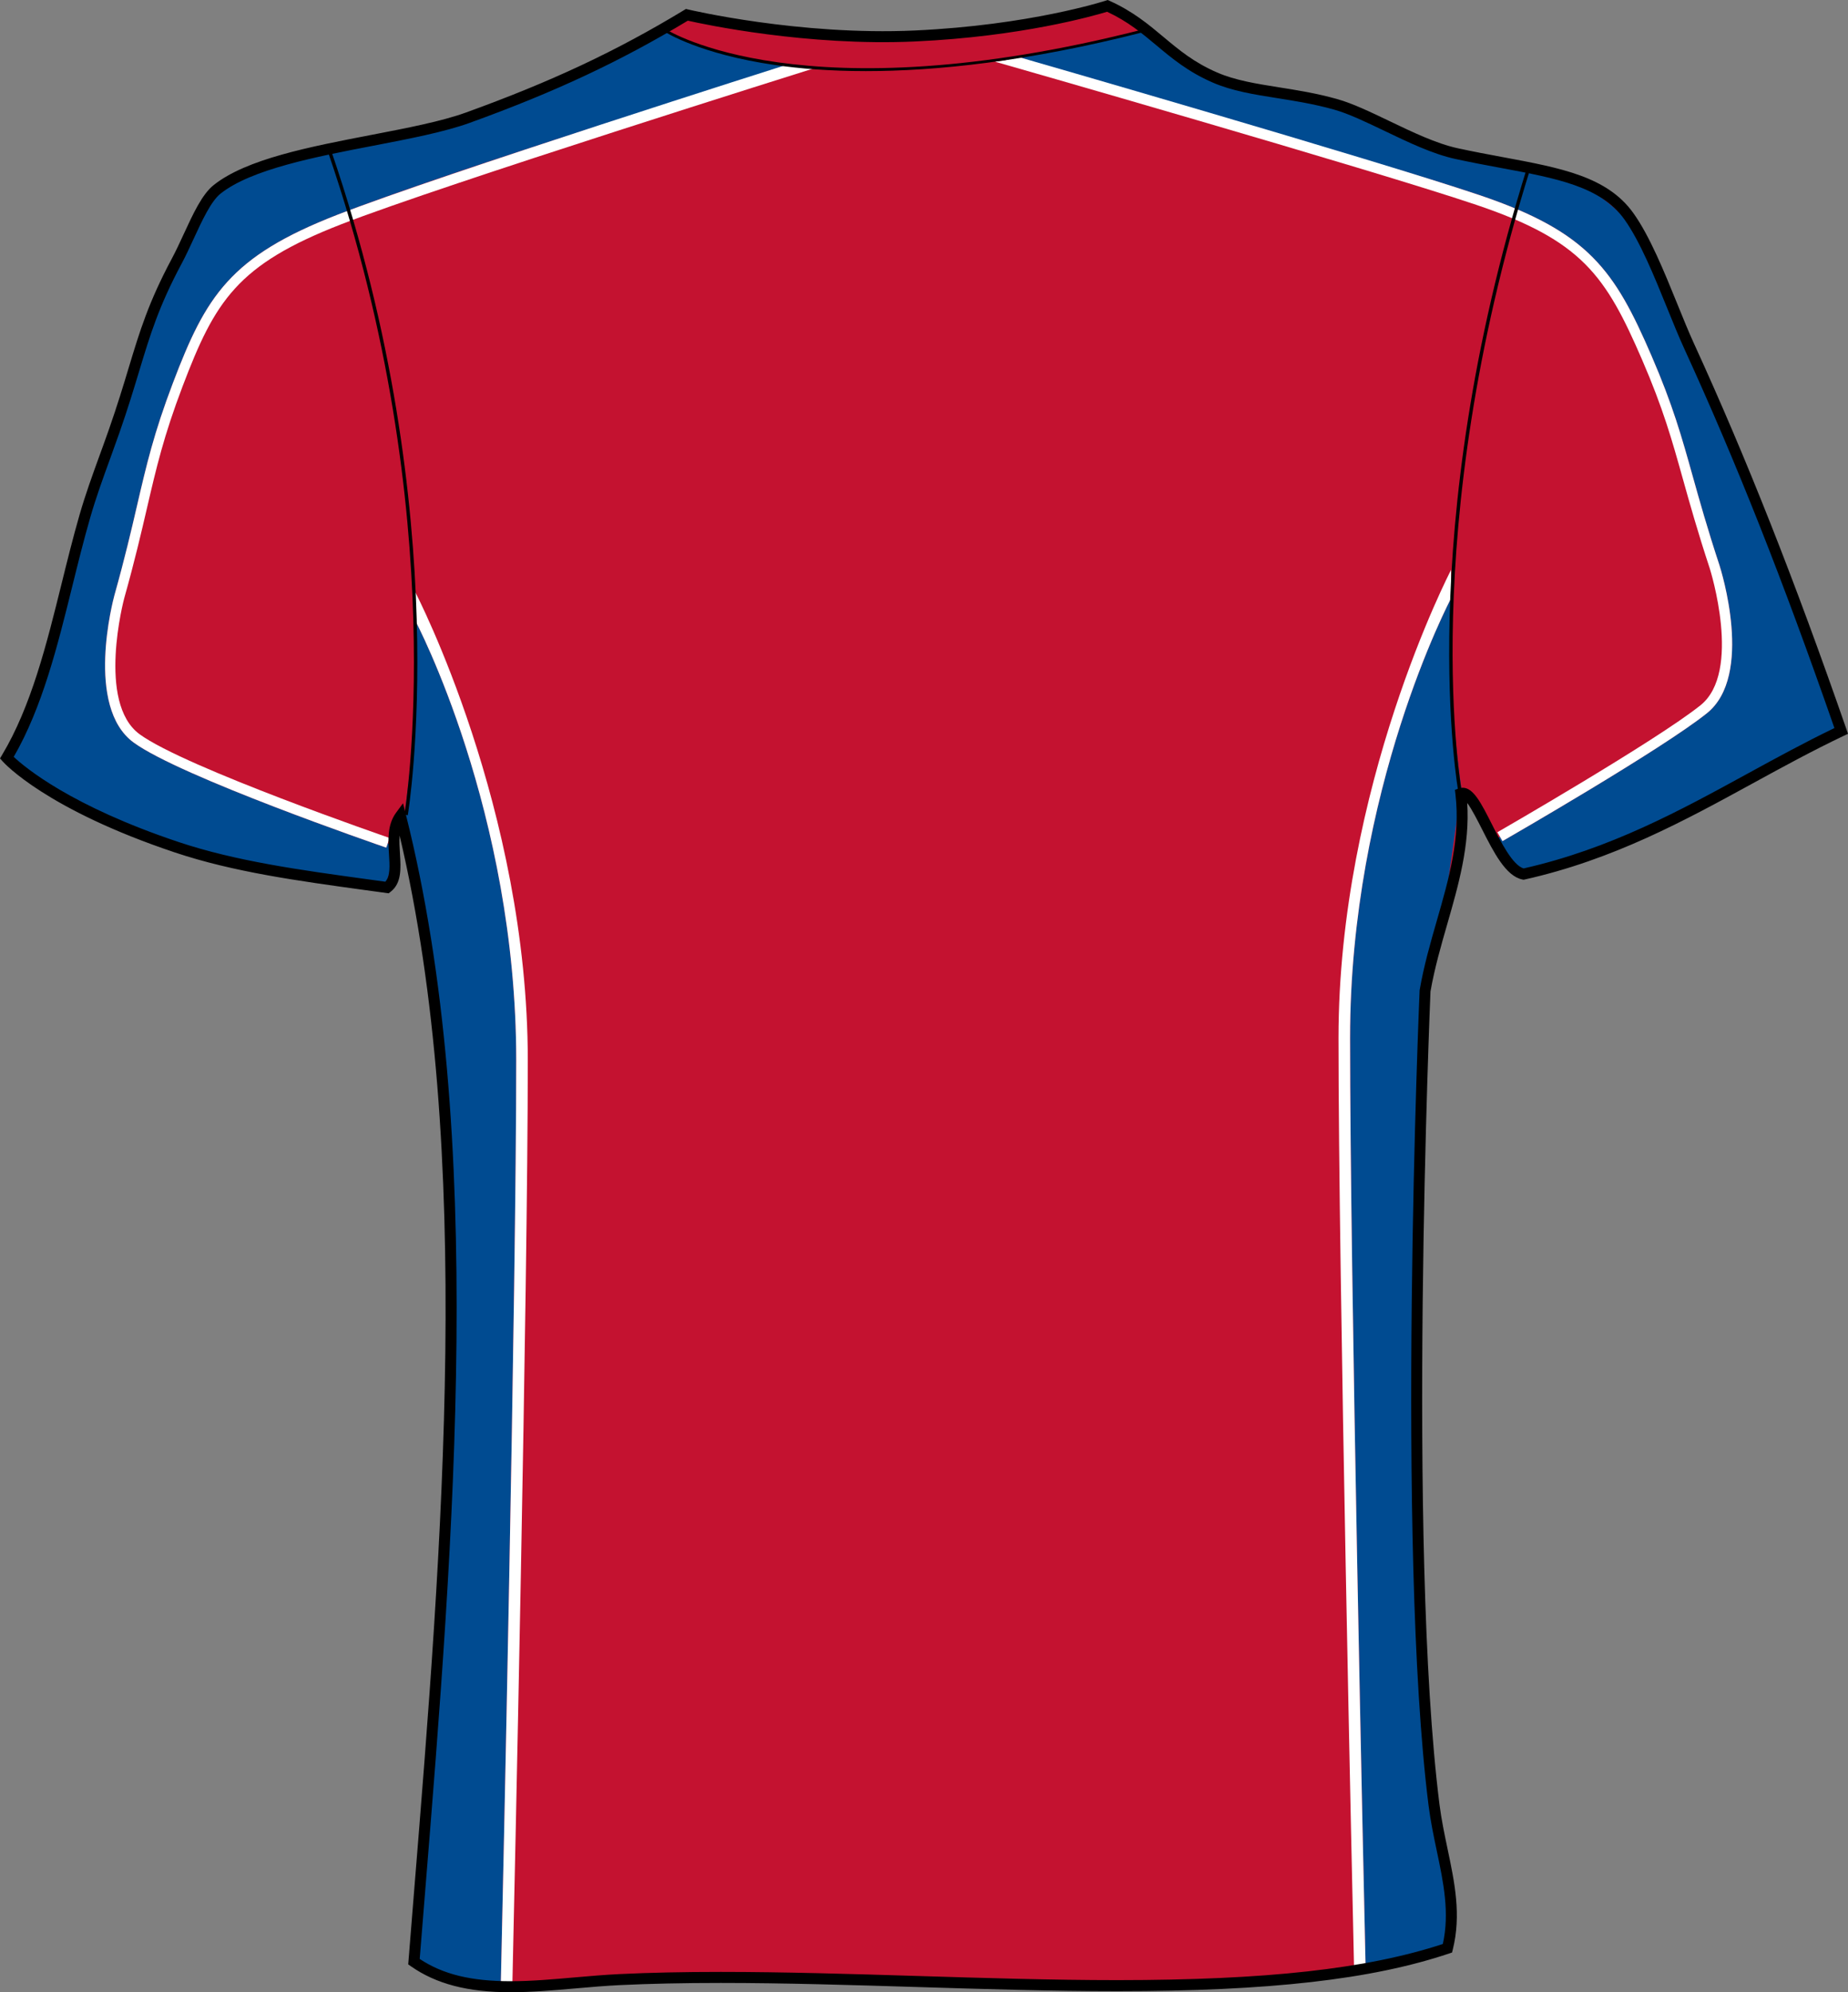 <?xml version="1.0" encoding="utf-8"?>
<!-- Generator: Adobe Illustrator 15.1.0, SVG Export Plug-In . SVG Version: 6.00 Build 0)  -->
<!DOCTYPE svg PUBLIC "-//W3C//DTD SVG 1.1//EN" "http://www.w3.org/Graphics/SVG/1.1/DTD/svg11.dtd">
<svg version="1.1" id="Layer_1" xmlns="http://www.w3.org/2000/svg" xmlns:xlink="http://www.w3.org/1999/xlink" x="0px" y="0px"
	 width="742.305px" height="800.002px" viewBox="0.008 0 742.305 800.002" enable-background="new 0.008 0 742.305 800.002"
	 xml:space="preserve">
<rect x="0.008" y="0" width="742.305" height="800.002" fill="#808080" stroke="none"/>
<g id="side" display="none">
</g>
<g id="back">
	<path id="primary_2_" fill="#C41230" d="M2.74,304.29c16.375-27.335,21.782-63.799,31.377-97.051
		c3.369-11.668,7.708-22.559,11.759-34.141c10.403-29.771,11.327-42.449,25.155-68.299c5.329-9.958,10.087-23.889,16.176-28.752
		c20.365-16.254,74.116-19.173,100.646-28.76c34.089-12.316,60.74-24.779,88.063-41.335c0,0,44.371,10.64,91.599,8.49
		c47.229-2.142,77.339-12.074,77.339-12.074c18.468,8.352,24.263,20.538,43.134,28.752c13.481,5.864,29.856,5.545,48.524,10.778
		c13.561,3.809,32.621,16.306,48.521,19.77c31.186,6.806,56.725,7.661,69.266,25.159c9.328,13.033,17.117,36.671,24.191,52.123
		c22.883,49.955,42.066,99.736,61.107,154.563c-41.813,19.881-77.188,46.215-127.605,57.503
		c-10.686-2.116-18.521-34.729-25.158-32.345c3.221,27.561-9.605,51.786-14.373,79.08c0,0-9.688,221.771,3.594,327.089
		c2.547,20.217,10.213,38.146,5.391,57.512c-82.821,27.783-225.319,7.471-332.479,12.574c-28.976,1.383-60.081,8.672-82.67-7.188
		c11.906-148.957,29.012-323.099-5.394-460.076c-6.4,8.671,1.749,23.319-5.391,28.751c-29.773-4.137-58.596-8.473-84.472-16.176
		C71.026,340.236,19.841,325.139,2.74,304.29z"/>
	<g id="secondary_1_">
		<path fill="#004B91" d="M582.887,240.231c-0.285,0.579-40.58,76.807-40.58,176.62c0,94.452,5.541,342.153,6.254,373.641
			c11.729-2.09,22.748-4.758,32.871-8.15c0.551-2.193,0.91-4.371,1.166-6.539l-0.602-18.77c-1.555-10.447-4.543-20.979-5.959-32.203
			c-13.279-105.309-3.592-327.091-3.592-327.091c1.676-9.604,4.352-18.827,6.979-27.948l7.578-53.28
			C587.008,316.511,581.067,277.689,582.887,240.231z"/>
		<path fill="#004B91" d="M166.785,249.144c1.831,37.458-4.105,76.279-4.105,76.279l2.769,22.196
			c28.177,133.672,12.165,298.295,0.829,440.117c10.213,7.16,22.166,9.578,34.87,9.977c0.854-37.76,6.214-279.025,6.214-371.947
			C207.369,325.942,167.079,249.715,166.785,249.144z"/>
		<path fill="#004B91" d="M739.274,292.613c-18.934-54.472-38.037-103.994-60.789-153.664c-3.842-8.378-7.898-19.139-12.287-29.339
			c-11.188-25.711-23.857-30.868-35.641-38.218c-12.588-3.99-28.182-5.941-45.531-9.725c-15.9-3.472-34.963-15.961-48.521-19.778
			c-18.664-5.233-35.039-4.914-48.524-10.778c-15.085-6.555-15.837-10.494-27.354-18.146c-0.929-0.467-1.46-0.734-1.46-0.734
			l-17.887,4.785l-32.061,5.898l49.276,16.427c0.929,0.242,93.436,24.71,135.86,39.029c43.82,14.804,54.217,30.229,69.021,64.482
			c8.564,19.804,12.105,32.448,16.582,48.46c2.752,9.82,5.869,20.953,10.732,35.695c0.582,1.813,13.922,44.203-5.064,59.403
			c-18.012,14.432-79.504,49.842-82.105,51.346l-1.057-1.84c-1.412,1.391-1.434,2.996-0.635,4.62c0.203,0.346,0.402,0.7,0.609,1.045
			c3.057,4.457,11.047,8.731,11.047,8.731c0.543-0.008,1.135-0.06,1.705-0.095c36.227-8.68,64.771-25.046,93.842-40.886
			c6.072-3.61,9.775-5.951,9.775-5.951L739.274,292.613z"/>
		<path fill="#004B91" d="M155.817,338.482l-0.648,1.9c-3.369-1.157-82.714-28.51-101.473-42.207
			c-19.644-14.329-8.231-57.279-7.739-59.102c4.202-14.958,6.819-26.221,9.125-36.162c3.757-16.194,6.729-28.976,14.395-49.152
			c13.253-34.883,22.938-50.758,66.058-67.521C177.27,70.027,270.978,40.8,271.924,40.515l44.805-13.827l-28.473-5.804
			l-19.068-6.918c0,0-1.267-2.41-1.563-2.271c-25.61,15.097-47.761,24.019-79.782,35.583c-19.058,6.892-52.122,10.355-76.812,17.783
			c-6.909,2.323-16.349,5.026-19.83,7.781c-4.884,3.861-8.054,11.582-15.952,23.276c-1.39,3.014-2.79,5.985-4.228,8.68
			c-13.828,25.85-14.751,38.528-25.154,68.29c-4.051,11.582-8.386,22.481-11.759,34.149c-9.591,33.251-15.002,69.716-31.377,97.051
			c3.619,4.413,8.773,8.567,14.644,12.368l12.642,7.237c4.794,2.444,9.673,4.664,14.322,6.624
			c9.004,3.17,25.366,8.749,43.235,14.087c21.048,5.018,43.62,8.421,66.801,11.642C156.097,352.258,159.552,342.749,155.817,338.482
			z"/>
	</g>
	<g id="tertiary_1_">
		<path fill="#FFFFFF" d="M582.887,240.231v-11.409c-0.289,0.579-45.227,87.016-45.227,188.029
			c0,95.221,5.623,346.022,6.266,374.411c1.547-0.25,3.109-0.492,4.629-0.771c-0.711-31.486-6.252-279.188-6.252-373.641
			C542.307,317.038,582.602,240.81,582.887,240.231z"/>
		<path fill="#FFFFFF" d="M166.785,237.727v11.417c0.285,0.57,40.58,76.798,40.58,176.621c0,92.922-5.359,334.188-6.214,371.938
			c1.546,0.053,3.087,0.088,4.648,0.068c0.853-37.863,6.212-279.068,6.212-372.008C212.011,324.75,167.083,238.314,166.785,237.727z
			"/>
		<path fill="#FFFFFF" d="M593.037,82.266c42.453,14.337,51.971,28.458,66.576,62.219c8.451,19.554,11.961,32.077,16.398,47.934
			c2.766,9.863,5.893,21.048,10.779,35.859c0.133,0.415,13.076,41.474-3.727,54.93c-17.76,14.233-80.949,50.62-81.588,50.982
			l0.996,1.728l1.055,1.84c2.611-1.504,64.102-36.914,82.107-51.346c18.984-15.201,5.643-57.59,5.064-59.403
			c-4.863-14.743-7.98-25.875-10.732-35.695c-4.48-16.013-8.021-28.656-16.582-48.46c-14.813-34.253-25.201-49.678-69.023-64.482
			c-42.422-14.32-184.208-55.215-185.137-55.457l-5.525,1.287l-4.057,0.553C400.568,25.005,550.752,67.99,593.037,82.266z"/>
		<path fill="#FFFFFF" d="M135.533,86.239c-43.118,16.764-52.804,32.638-66.057,67.522c-7.665,20.176-10.638,32.958-14.395,49.152
			c-2.306,9.941-4.923,21.203-9.125,36.162c-0.496,1.822-11.903,44.772,7.739,59.102c18.759,13.697,98.108,41.05,101.473,42.207
			l0.648-1.9l0.682-1.986c-0.814-0.285-82.122-28.303-100.384-41.637c-17.369-12.67-6.305-54.291-6.193-54.688
			c4.226-15.036,6.847-26.35,9.164-36.326c3.729-16.039,6.668-28.708,14.233-48.625c13.063-34.383,21.941-48.91,63.704-65.138
			c41.603-16.168,188.712-62.262,189.652-62.556l-10.229-1.658l0,0C315.51,26.154,177.266,70.028,135.533,86.239z"/>
	</g>
	<path d="M205.093,800.002c-17.178,0-29.917-3.324-40.081-10.459l-1.032-0.727l2.321-28.83
		c11.338-139.576,24.148-297.43-5.771-424.457c-0.188,2.323-0.026,4.819,0.13,7.271c0.371,5.839,0.76,11.885-3.822,15.365
		l-0.732,0.553l-9.047-1.235c-27.396-3.766-53.271-7.307-76.733-15.148C18.677,325.07,1.779,306.544,1.088,305.758l-1.08-1.209
		l0.833-1.391c11.729-19.57,17.904-44.539,23.887-68.688c2.271-9.198,4.625-18.698,7.263-27.836c2.379-8.239,5.165-15.9,8.11-24.001
		c1.229-3.395,2.475-6.797,3.684-10.261c3.381-9.664,5.782-17.602,7.898-24.623c4.45-14.726,7.972-26.376,17.396-43.987
		c1.585-2.962,3.166-6.382,4.69-9.682c3.809-8.248,7.399-16.039,12.057-19.752c13.132-10.484,38.667-15.399,63.359-20.158
		c14.454-2.781,28.1-5.416,37.911-8.957c34.305-12.394,60.528-24.692,87.667-41.145l0.775-0.466l0.885,0.207
		c0.397,0.095,44.574,10.546,90.979,8.438c46.331-2.107,76.451-11.876,76.745-11.979L444.968,0l0.786,0.354
		c9.354,4.232,15.589,9.449,21.613,14.493c6.266,5.242,12.186,10.2,21.487,14.242c7.312,3.187,15.806,4.526,24.787,5.959
		c7.443,1.175,15.137,2.393,23.447,4.724c6.236,1.753,13.418,5.199,21.02,8.844c9.25,4.439,18.818,9.025,27.375,10.899
		c6.354,1.382,12.471,2.521,18.297,3.602c23.354,4.353,41.805,7.781,52.299,22.429c6.598,9.215,12.471,23.691,17.654,36.464
		c2.355,5.804,4.58,11.288,6.748,16.021c21.006,45.843,40.439,95.012,61.188,154.752l0.645,1.874l-1.783,0.847
		c-12.484,5.942-24.613,12.575-36.354,18.992c-27.586,15.097-56.117,30.703-91.721,38.675l-0.459,0.095l-0.457-0.095
		c-6.668-1.313-11.547-10.942-16.27-20.253c-1.629-3.213-4.041-7.98-5.906-10.485c1.08,17.006-3.527,33.019-7.992,48.547
		c-2.527,8.775-5.139,17.861-6.764,27.146c-0.064,1.935-9.49,222.506,3.609,326.432c0.766,6.064,2.018,12.014,3.223,17.766
		c2.877,13.684,5.598,26.594,2.119,40.561l-0.295,1.174l-1.146,0.381c-31.18,10.459-72.275,15.123-133.255,15.131
		c-26.262,0-53.832-0.846-80.502-1.666c-26.247-0.805-53.389-1.633-78.827-1.633c-15.032,0-28.281,0.285-40.493,0.863
		c-5.851,0.275-11.918,0.813-17.783,1.322C222.613,799.217,213.657,800.002,205.093,800.002z M168.591,786.633
		c9.314,6.184,20.646,8.947,36.505,8.947c8.371,0,17.226-0.785,25.793-1.537c5.906-0.52,12.018-1.045,17.96-1.33
		c12.28-0.588,25.599-0.873,40.705-0.873c25.509,0,52.68,0.83,78.961,1.633c26.629,0.82,54.178,1.668,80.362,1.668
		c59.723-0.01,100.118-4.482,130.688-14.51c2.791-12.549,0.256-24.633-2.432-37.406c-1.227-5.83-2.492-11.867-3.287-18.119
		c-13.146-104.289-3.705-325.242-3.604-327.46c1.691-9.803,4.336-19.001,6.895-27.896c4.914-17.066,9.555-33.209,7.492-50.827
		l-0.203-1.753l1.658-0.588c0.467-0.173,0.955-0.259,1.451-0.259c4.311,0,7.41,6.123,11.703,14.596
		c3.727,7.35,8.34,16.462,12.771,17.809c34.766-7.859,62.871-23.241,90.061-38.122c11.23-6.141,22.822-12.48,34.785-18.249
		c-20.721-59.533-39.365-106.629-60.381-152.499c-2.207-4.819-4.445-10.347-6.82-16.194c-5.088-12.549-10.861-26.765-17.154-35.557
		c-9.457-13.197-27.131-16.488-49.514-20.65c-5.859-1.088-12.021-2.237-18.428-3.636c-9.061-1.978-18.865-6.676-28.346-11.228
		c-7.428-3.559-14.439-6.927-20.305-8.576c-8.064-2.263-15.625-3.455-22.939-4.621c-9.273-1.468-18.038-2.85-25.861-6.262
		c-9.891-4.301-16.332-9.69-22.567-14.907c-5.89-4.923-11.461-9.596-19.839-13.508c-5.238,1.598-34.426,9.992-77.091,11.927
		c-43.317,1.979-84.765-6.866-91.32-8.343c-27.132,16.367-53.414,28.674-87.688,41.059c-10.137,3.653-23.95,6.322-38.572,9.138
		c-23.042,4.431-49.16,9.466-61.441,19.26c-3.834,3.058-7.369,10.736-10.8,18.146c-1.551,3.369-3.157,6.84-4.807,9.923
		c-9.22,17.23-12.685,28.683-17.063,43.184c-2.129,7.057-4.547,15.054-7.955,24.796c-1.222,3.489-2.461,6.91-3.699,10.313
		c-2.926,8.032-5.685,15.624-8.017,23.716c-2.617,9.06-4.958,18.517-7.225,27.672c-5.907,23.863-12.009,48.521-23.504,68.412
		c4.495,4.231,23.023,19.761,66.217,34.201c23.063,7.704,48.741,11.228,75.925,14.959l7.125,0.976
		c2.025-2.229,1.762-6.313,1.469-10.986c-0.354-5.553-0.756-11.84,2.858-16.737l2.781-3.774l1.144,4.543
		c32.383,128.963,19.26,290.616,7.678,433.235L168.591,786.633z"/>
	<path d="M347.845,28.555c-14.657,0-26.771-1.027-36.451-2.436c-30.497-4.387-44.229-13.274-44.367-13.361l0.609-0.924
		c0.538,0.354,55.109,34.867,191.683-0.077l0.271,1.07C412.672,24.832,375.677,28.555,347.845,28.555z"/>
	<path d="M585.867,318.472c-0.189-1.02-18.525-103.995,27.582-251.354l1.309,0.406c-46.004,147.04-27.729,249.679-27.537,250.697
		L585.867,318.472z"/>
	<path d="M163.81,327.367l-1.356-0.233c0.203-1.183,19.493-119.609-30.561-265.716l1.295-0.44
		C183.364,207.43,164.009,326.183,163.81,327.367z"/>
</g>
<g id="front" display="none">
</g>
</svg>
